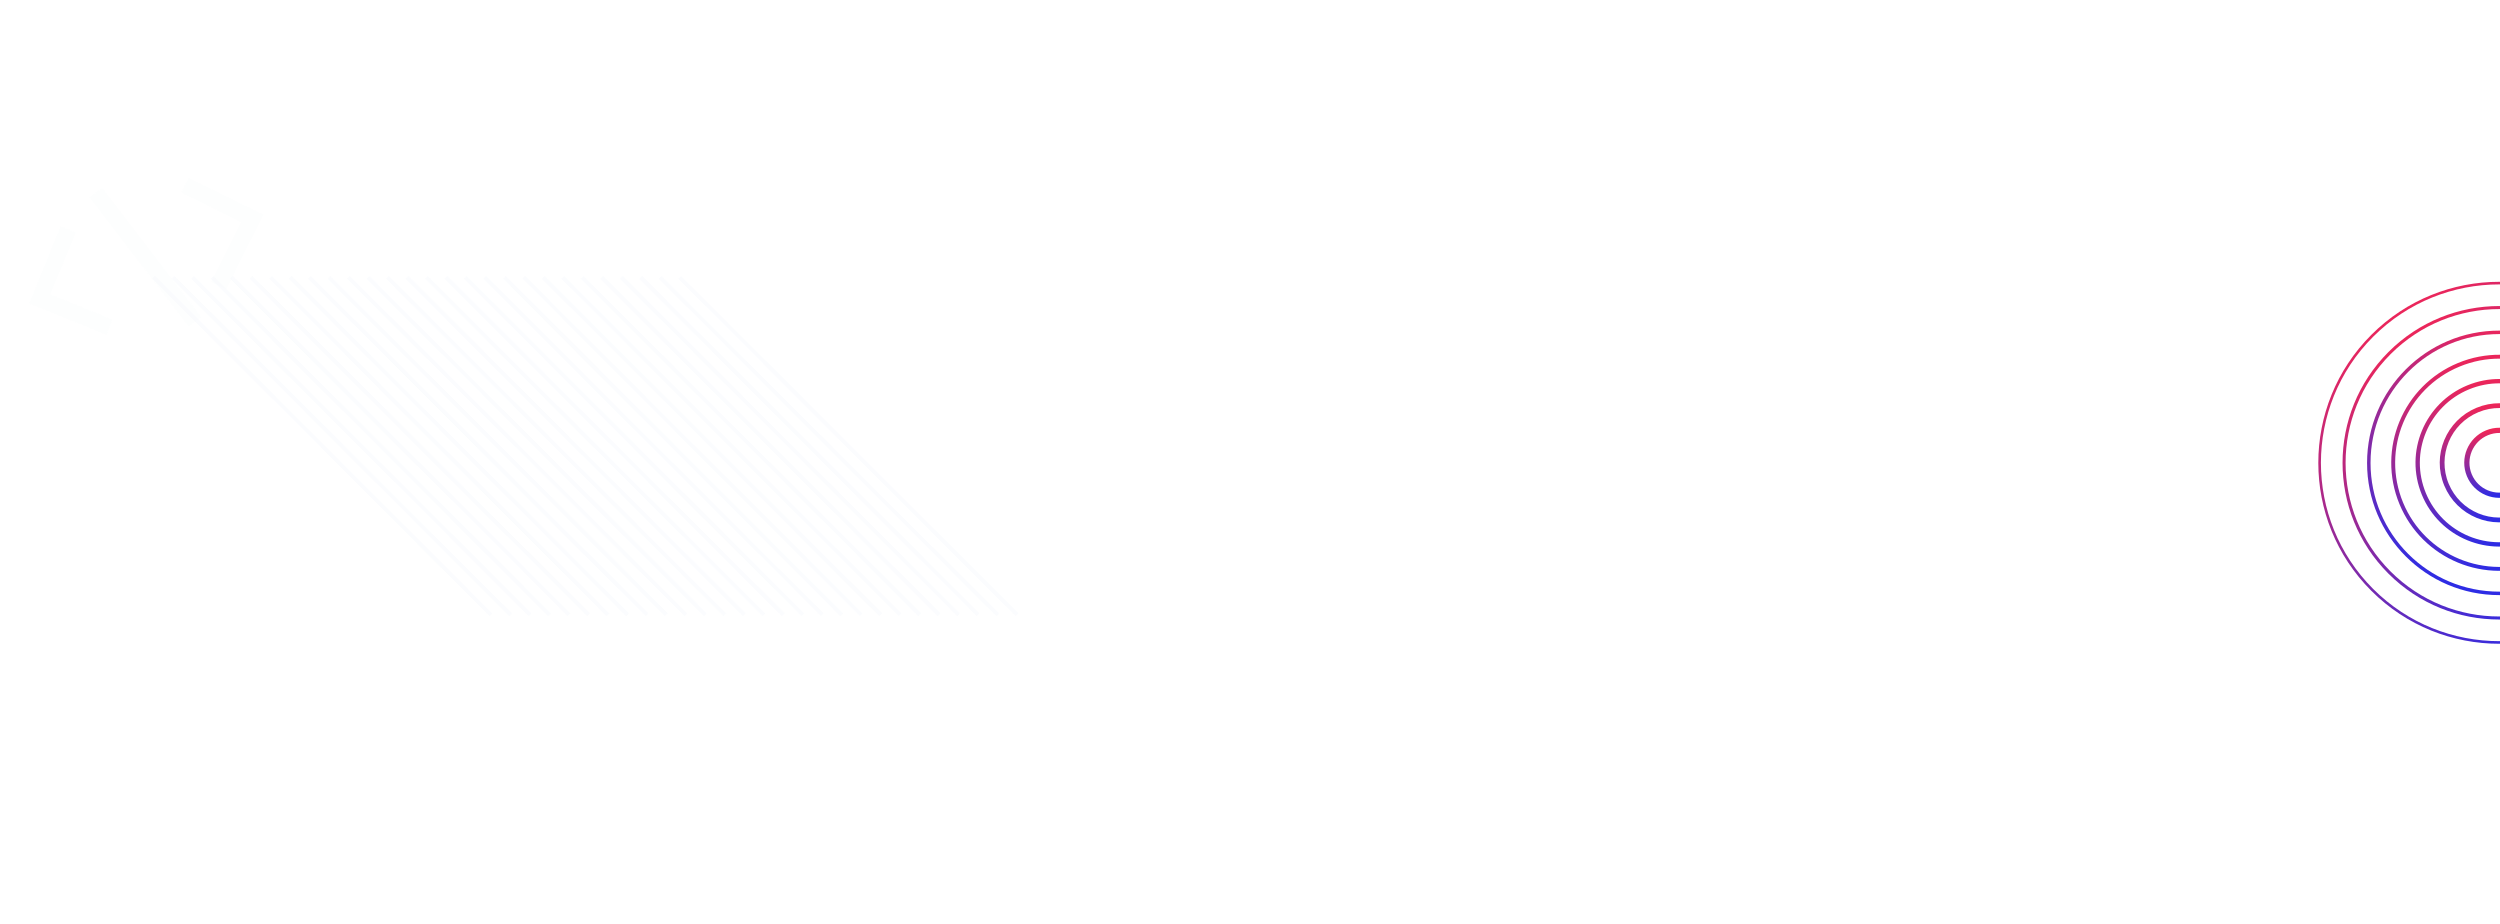 <svg width="1920" height="710" viewBox="0 0 1920 710" fill="none" xmlns="http://www.w3.org/2000/svg">
<rect x="0" y="0" width="1920" height="710" fill="#333333" stroke="none"/>
<g clip-path="url(#clip0)">
<rect width="1920" height="710" fill="white"/>
<path d="M185.362 170.714L139.259 147.872L144.94 136.633L199.773 163.621L202.432 164.823L200.989 167.573L173.668 222.256L162.429 216.575L185.362 170.714Z" fill="#F3F6FB" fill-opacity="0.15"/>
<path d="M38.679 226.067L58.197 178.462L46.508 173.778L23.507 230.414L22.305 233.072L25.205 234.183L81.841 257.184L86.525 245.494L38.679 226.067Z" fill="#F3F6FB" fill-opacity="0.15"/>
<path d="M78.408 144.376L154.668 243.482L144.995 250.715L68.735 151.609L78.408 144.376Z" fill="#F3F6FB" fill-opacity="0.15"/>
<path d="M1821.87 453.014C1767.98 399.132 1768 311.758 1821.9 257.857C1875.8 203.956 1963.18 203.94 2017.06 257.821C2070.94 311.702 2070.92 399.076 2017.02 452.977C1963.12 506.878 1875.75 506.895 1821.87 453.014Z" stroke="url(#paint0_linear)" stroke-width="2" stroke-miterlimit="10"/>
<path d="M1835.15 439.73C1788.6 393.182 1788.62 317.7 1835.18 271.136C1881.75 224.571 1957.23 224.557 2003.77 271.105C2050.32 317.652 2050.31 393.134 2003.74 439.698C1957.18 486.263 1881.7 486.277 1835.15 439.73Z" stroke="url(#paint1_linear)" stroke-width="2.333" stroke-miterlimit="10"/>
<path d="M1819.24 355.495C1819.25 300.135 1864.13 255.249 1919.49 255.238C1974.86 255.228 2019.72 300.098 2019.71 355.458C2019.7 410.818 1974.82 455.705 1919.46 455.715C1864.1 455.725 1819.23 410.855 1819.24 355.495Z" stroke="url(#paint2_linear)" stroke-width="2.667" stroke-miterlimit="10"/>
<path d="M1844.19 386.611C1826.99 345.051 1846.73 297.396 1888.3 280.173C1929.87 262.949 1977.51 282.678 1994.72 324.239C2011.93 365.8 1992.18 413.454 1950.62 430.677C1909.05 447.901 1861.4 428.172 1844.19 386.611Z" stroke="url(#paint3_linear)" stroke-width="3" stroke-miterlimit="10"/>
<path d="M1861.55 379.42C1848.31 347.443 1863.5 310.777 1895.48 297.525C1927.47 284.273 1964.13 299.453 1977.37 331.43C1990.61 363.408 1975.41 400.073 1943.43 413.325C1911.45 426.577 1874.79 411.398 1861.55 379.42Z" stroke="url(#paint4_linear)" stroke-width="3.333" stroke-miterlimit="10"/>
<path d="M1878.9 372.229C1869.63 349.835 1880.27 324.158 1902.67 314.877C1925.07 305.597 1950.74 316.227 1960.01 338.621C1969.28 361.015 1958.64 386.692 1936.25 395.973C1913.85 405.253 1888.18 394.623 1878.9 372.229Z" stroke="url(#paint5_linear)" stroke-width="3.667" stroke-miterlimit="10"/>
<path d="M1896.44 364.965C1891.17 352.252 1897.21 337.676 1909.93 332.407C1922.64 327.139 1937.22 333.173 1942.48 345.886C1947.74 358.599 1941.7 373.175 1928.99 378.444C1916.27 383.712 1901.7 377.677 1896.44 364.965Z" stroke="url(#paint6_linear)" stroke-width="4" stroke-miterlimit="10"/>
<g opacity="0.58">
<path opacity="0.58" d="M521.93 213L781.137 472.153" stroke="#F3F6FB" stroke-width="3" stroke-miterlimit="10"/>
<path opacity="0.58" d="M506.987 213L766.194 472.153" stroke="#F3F6FB" stroke-width="3" stroke-miterlimit="10"/>
<path opacity="0.58" d="M492.044 213L751.134 472.153" stroke="#F3F6FB" stroke-width="3" stroke-miterlimit="10"/>
<path opacity="0.58" d="M477.101 213L736.191 472.153" stroke="#F3F6FB" stroke-width="3" stroke-miterlimit="10"/>
<path opacity="0.58" d="M462.041 213L721.248 472.153" stroke="#F3F6FB" stroke-width="3" stroke-miterlimit="10"/>
<path opacity="0.58" d="M447.097 213L706.305 472.153" stroke="#F3F6FB" stroke-width="3" stroke-miterlimit="10"/>
<path opacity="0.58" d="M432.155 213L691.362 472.153" stroke="#F3F6FB" stroke-width="3" stroke-miterlimit="10"/>
<path opacity="0.58" d="M417.212 213L676.419 472.153" stroke="#F3F6FB" stroke-width="3" stroke-miterlimit="10"/>
<path opacity="0.58" d="M402.269 213L661.358 472.153" stroke="#F3F6FB" stroke-width="3" stroke-miterlimit="10"/>
<path opacity="0.58" d="M387.326 213L646.415 472.153" stroke="#F3F6FB" stroke-width="3" stroke-miterlimit="10"/>
<path opacity="0.58" d="M372.265 213L631.472 472.153" stroke="#F3F6FB" stroke-width="3" stroke-miterlimit="10"/>
<path opacity="0.58" d="M357.322 213L616.53 472.153" stroke="#F3F6FB" stroke-width="3" stroke-miterlimit="10"/>
<path opacity="0.58" d="M342.379 213L601.586 472.153" stroke="#F3F6FB" stroke-width="3" stroke-miterlimit="10"/>
<path opacity="0.58" d="M327.436 213L586.644 472.153" stroke="#F3F6FB" stroke-width="3" stroke-miterlimit="10"/>
<path opacity="0.58" d="M312.493 213L571.583 472.153" stroke="#F3F6FB" stroke-width="3" stroke-miterlimit="10"/>
<path opacity="0.58" d="M297.55 213L556.64 472.153" stroke="#F3F6FB" stroke-width="3" stroke-miterlimit="10"/>
<path opacity="0.58" d="M282.49 213L541.697 472.153" stroke="#F3F6FB" stroke-width="3" stroke-miterlimit="10"/>
<path opacity="0.58" d="M267.547 213L526.754 472.153" stroke="#F3F6FB" stroke-width="3" stroke-miterlimit="10"/>
<path opacity="0.58" d="M252.604 213L511.811 472.153" stroke="#F3F6FB" stroke-width="3" stroke-miterlimit="10"/>
<path opacity="0.58" d="M237.661 213L496.868 472.153" stroke="#F3F6FB" stroke-width="3" stroke-miterlimit="10"/>
<path opacity="0.58" d="M222.718 213L481.925 472.153" stroke="#F3F6FB" stroke-width="3" stroke-miterlimit="10"/>
<path opacity="0.58" d="M207.775 213L466.865 472.153" stroke="#F3F6FB" stroke-width="3" stroke-miterlimit="10"/>
<path opacity="0.58" d="M192.715 213L451.922 472.153" stroke="#F3F6FB" stroke-width="3" stroke-miterlimit="10"/>
<path opacity="0.58" d="M177.772 213L436.979 472.153" stroke="#F3F6FB" stroke-width="3" stroke-miterlimit="10"/>
<path opacity="0.58" d="M162.829 213L422.036 472.153" stroke="#F3F6FB" stroke-width="3" stroke-miterlimit="10"/>
<path opacity="0.58" d="M147.886 213L407.093 472.153" stroke="#F3F6FB" stroke-width="3" stroke-miterlimit="10"/>
<path opacity="0.58" d="M132.943 213L392.15 472.153" stroke="#F3F6FB" stroke-width="3" stroke-miterlimit="10"/>
<path opacity="0.58" d="M118 213L377.089 472.153" stroke="#F3F6FB" stroke-width="3" stroke-miterlimit="10"/>
</g>
</g>
<defs>
<linearGradient id="paint0_linear" x1="1919.43" y1="550.574" x2="1748.35" y2="261.44" gradientUnits="userSpaceOnUse">
<stop stop-color="#182DF4"/>
<stop offset="1" stop-color="#FF254C"/>
</linearGradient>
<linearGradient id="paint1_linear" x1="1919.43" y1="524.011" x2="1771.64" y2="274.231" gradientUnits="userSpaceOnUse">
<stop stop-color="#182DF4"/>
<stop offset="1" stop-color="#FF254C"/>
</linearGradient>
<linearGradient id="paint2_linear" x1="1819.22" y1="455.733" x2="1879.86" y2="219.295" gradientUnits="userSpaceOnUse">
<stop stop-color="#182DF4"/>
<stop offset="1" stop-color="#FF254C"/>
</linearGradient>
<linearGradient id="paint3_linear" x1="1875.35" y1="461.863" x2="1847.35" y2="265.518" gradientUnits="userSpaceOnUse">
<stop stop-color="#182DF4"/>
<stop offset="1" stop-color="#FF254C"/>
</linearGradient>
<linearGradient id="paint4_linear" x1="1885.52" y1="437.32" x2="1863.98" y2="286.25" gradientUnits="userSpaceOnUse">
<stop stop-color="#182DF4"/>
<stop offset="1" stop-color="#FF254C"/>
</linearGradient>
<linearGradient id="paint5_linear" x1="1895.69" y1="412.777" x2="1880.61" y2="306.981" gradientUnits="userSpaceOnUse">
<stop stop-color="#182DF4"/>
<stop offset="1" stop-color="#FF254C"/>
</linearGradient>
<linearGradient id="paint6_linear" x1="1905.97" y1="387.983" x2="1897.4" y2="327.924" gradientUnits="userSpaceOnUse">
<stop stop-color="#182DF4"/>
<stop offset="1" stop-color="#FF254C"/>
</linearGradient>
<clipPath id="clip0">
<rect width="1920" height="710" fill="white"/>
</clipPath>
</defs>
</svg>
